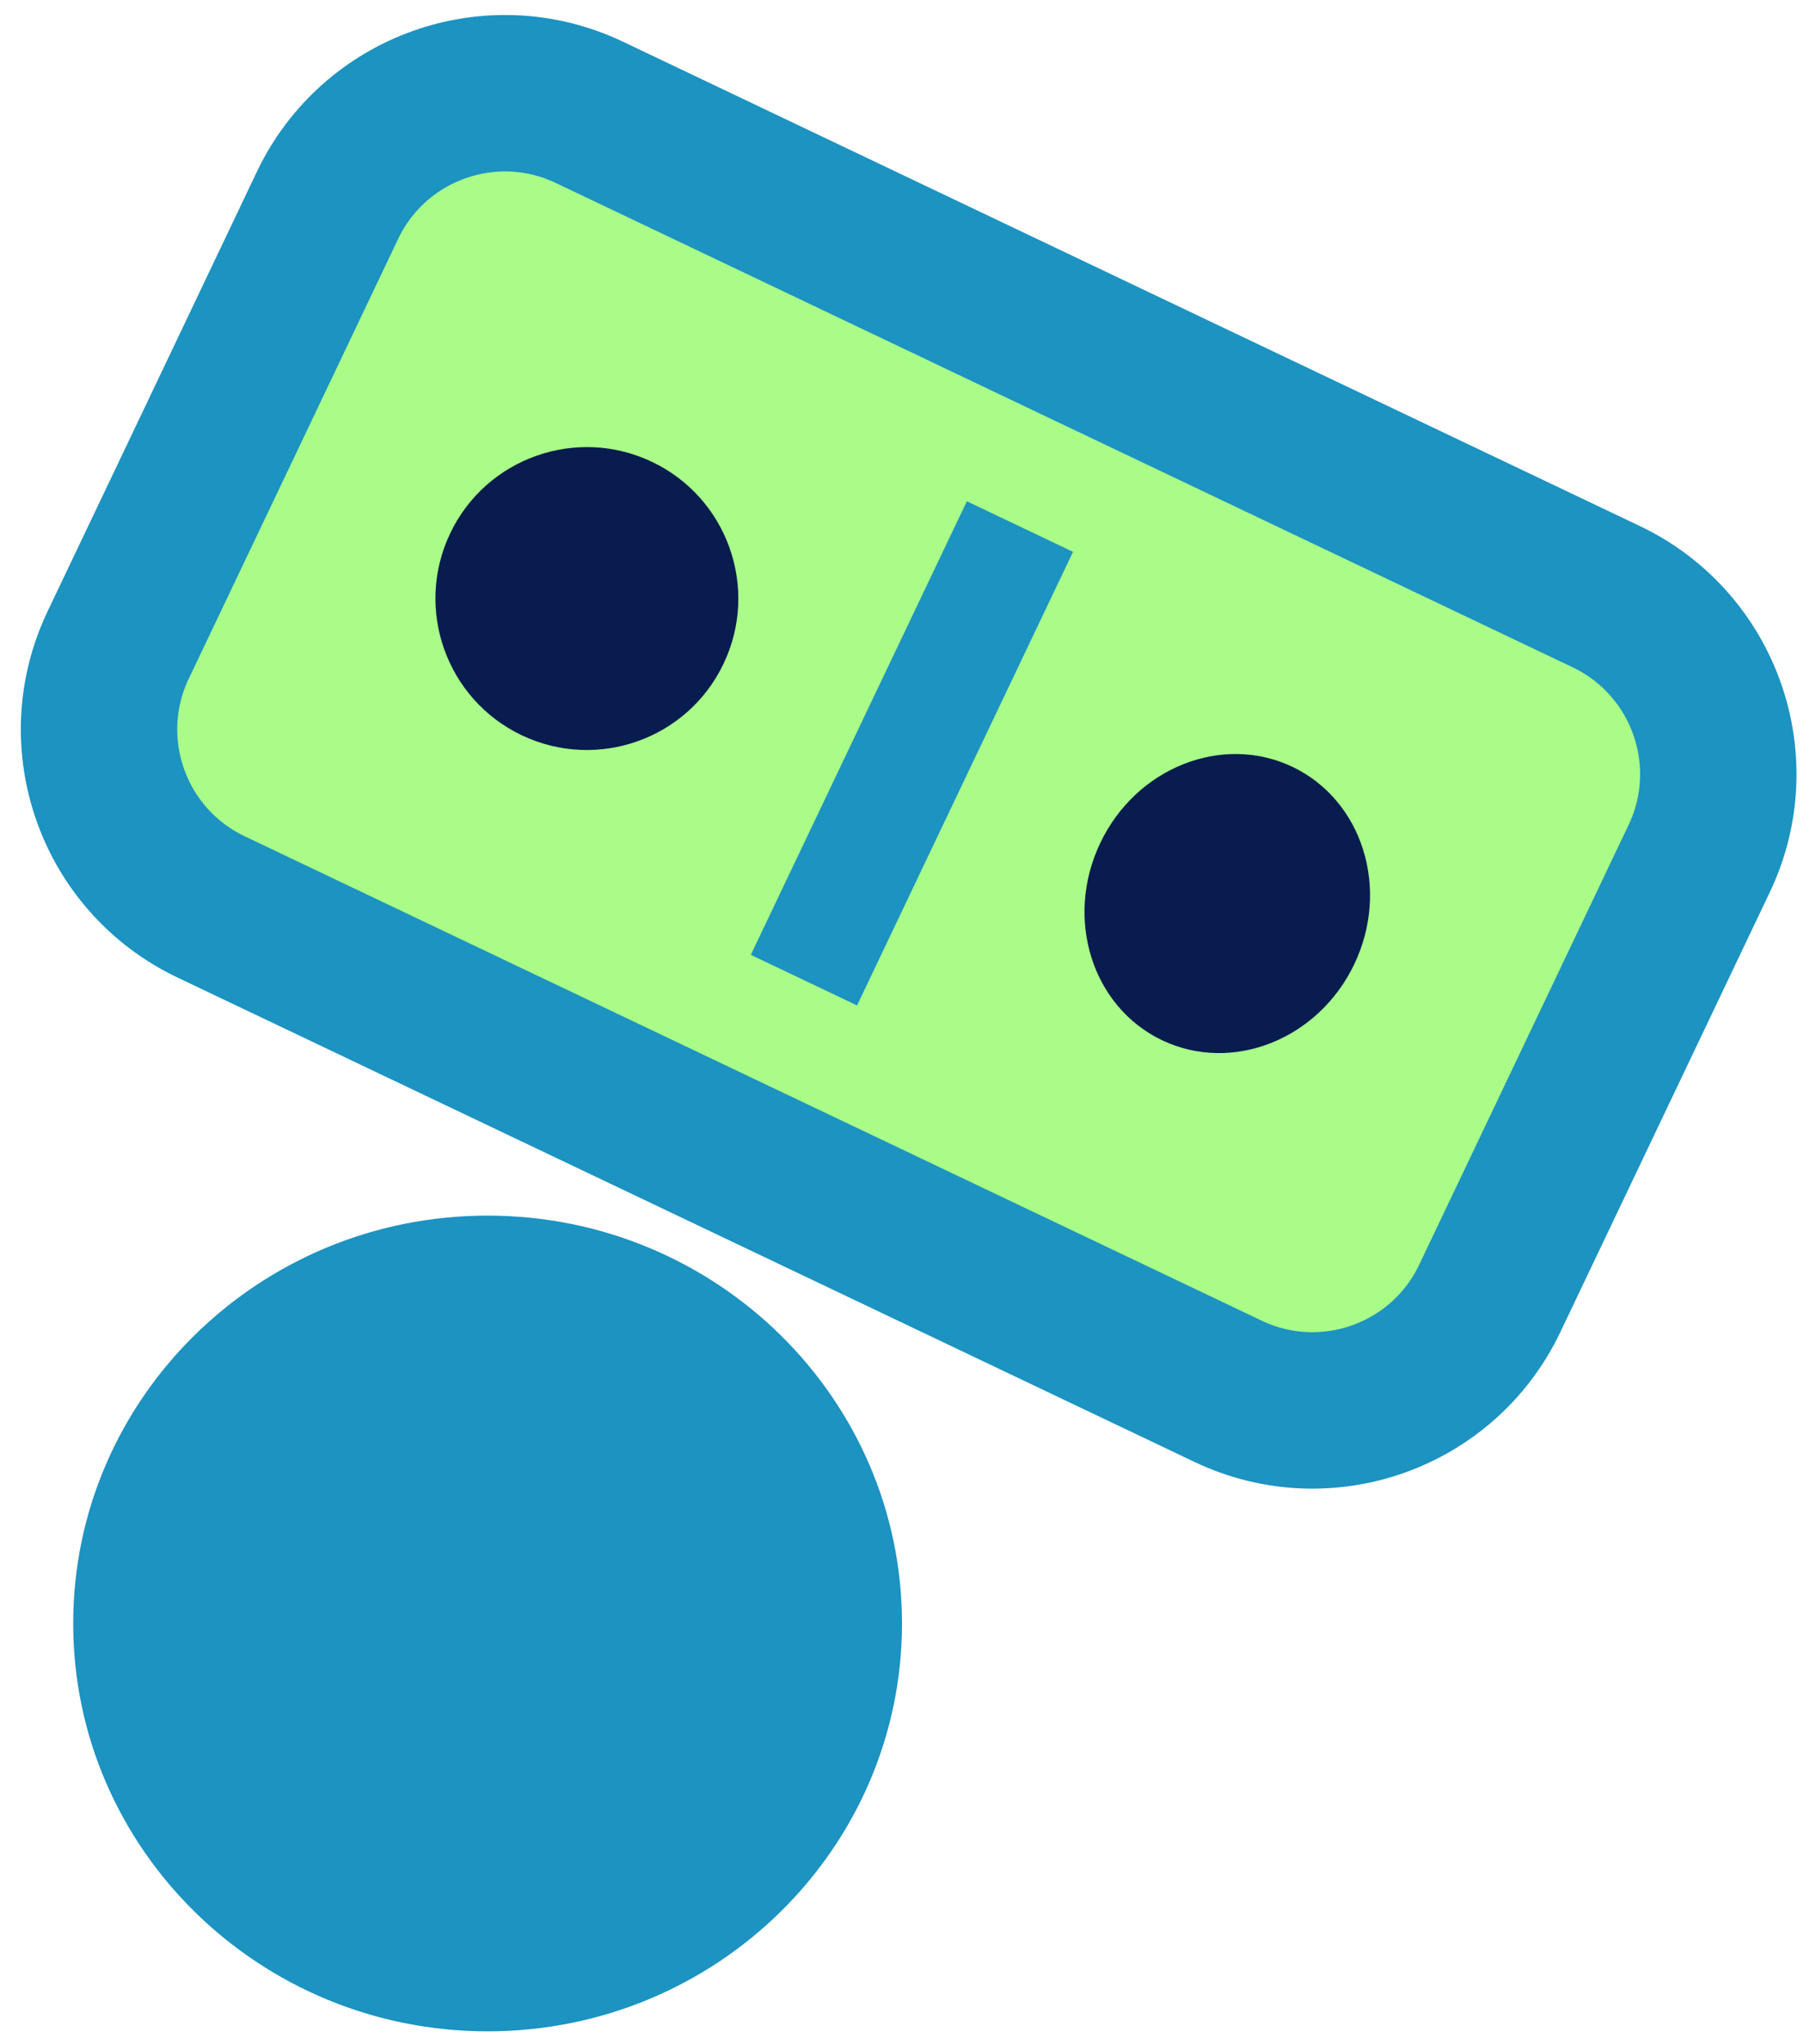 <?xml version="1.0" encoding="UTF-8" standalone="no"?>
<!DOCTYPE svg PUBLIC "-//W3C//DTD SVG 1.1//EN" "http://www.w3.org/Graphics/SVG/1.1/DTD/svg11.dtd">
<svg version="1.1" xmlns="http://www.w3.org/2000/svg" xmlns:xlink="http://www.w3.org/1999/xlink" preserveAspectRatio="xMidYMid meet" viewBox="0 0 173 196" width="173" height="196"><defs><path d="M86.5 155.65C86.5 177.23 68.69 194.76 46.76 194.76C24.83 194.76 7.02 177.23 7.02 155.65C7.02 134.07 24.83 116.55 46.76 116.55C68.69 116.55 86.5 134.07 86.5 155.65Z" id="c4SAbYVcu"></path><path d="M154.04 57.21C163.43 61.69 167.42 72.93 162.95 82.32C157.31 94.16 148.5 112.65 142.87 124.48C138.4 133.88 127.16 137.87 117.76 133.39C94.86 122.48 43.15 97.86 20.24 86.95C10.85 82.48 6.86 71.24 11.33 61.85C16.97 50.01 25.78 31.52 31.41 19.68C35.89 10.29 47.13 6.3 56.52 10.77C79.43 21.68 131.13 46.31 154.04 57.21Z" id="cl1uT3V6h"></path><path d="M92.72 48.06L102.9 52.91L82.19 96.4L72 91.55L92.72 48.06Z" id="aj2kmP4g7"></path><path d="M129.88 92.43C126.43 99.67 118.17 102.94 111.45 99.74C104.73 96.54 102.06 88.07 105.51 80.83C108.95 73.6 117.21 70.32 123.94 73.52C130.66 76.73 133.32 85.2 129.88 92.43Z" id="a1EmKIlRHq"></path><path d="M69.39 63.63C65.95 70.87 57.28 73.94 50.04 70.5C42.8 67.05 39.72 58.38 43.17 51.14C46.61 43.91 55.29 40.83 62.52 44.28C69.76 47.72 72.84 56.4 69.39 63.63Z" id="e3QjLOoLFn"></path></defs><g><g><g><use xlink:href="#c4SAbYVcu" opacity="1" fill="#1c93c1" fill-opacity="1"></use><g><use xlink:href="#c4SAbYVcu" opacity="1" fill-opacity="0" stroke="#16d8a6" stroke-width="0" stroke-opacity="1"></use></g></g><g><use xlink:href="#cl1uT3V6h" opacity="1" fill="#a9fc88" fill-opacity="1"></use><g><use xlink:href="#cl1uT3V6h" opacity="1" fill-opacity="0" stroke="#1c93c1" stroke-width="15" stroke-opacity="1"></use></g></g><g><use xlink:href="#aj2kmP4g7" opacity="1" fill="#1c93c1" fill-opacity="1"></use></g><g><use xlink:href="#a1EmKIlRHq" opacity="1" fill="#081c4f" fill-opacity="1"></use></g><g><use xlink:href="#e3QjLOoLFn" opacity="1" fill="#081c4f" fill-opacity="1"></use></g></g></g></svg>